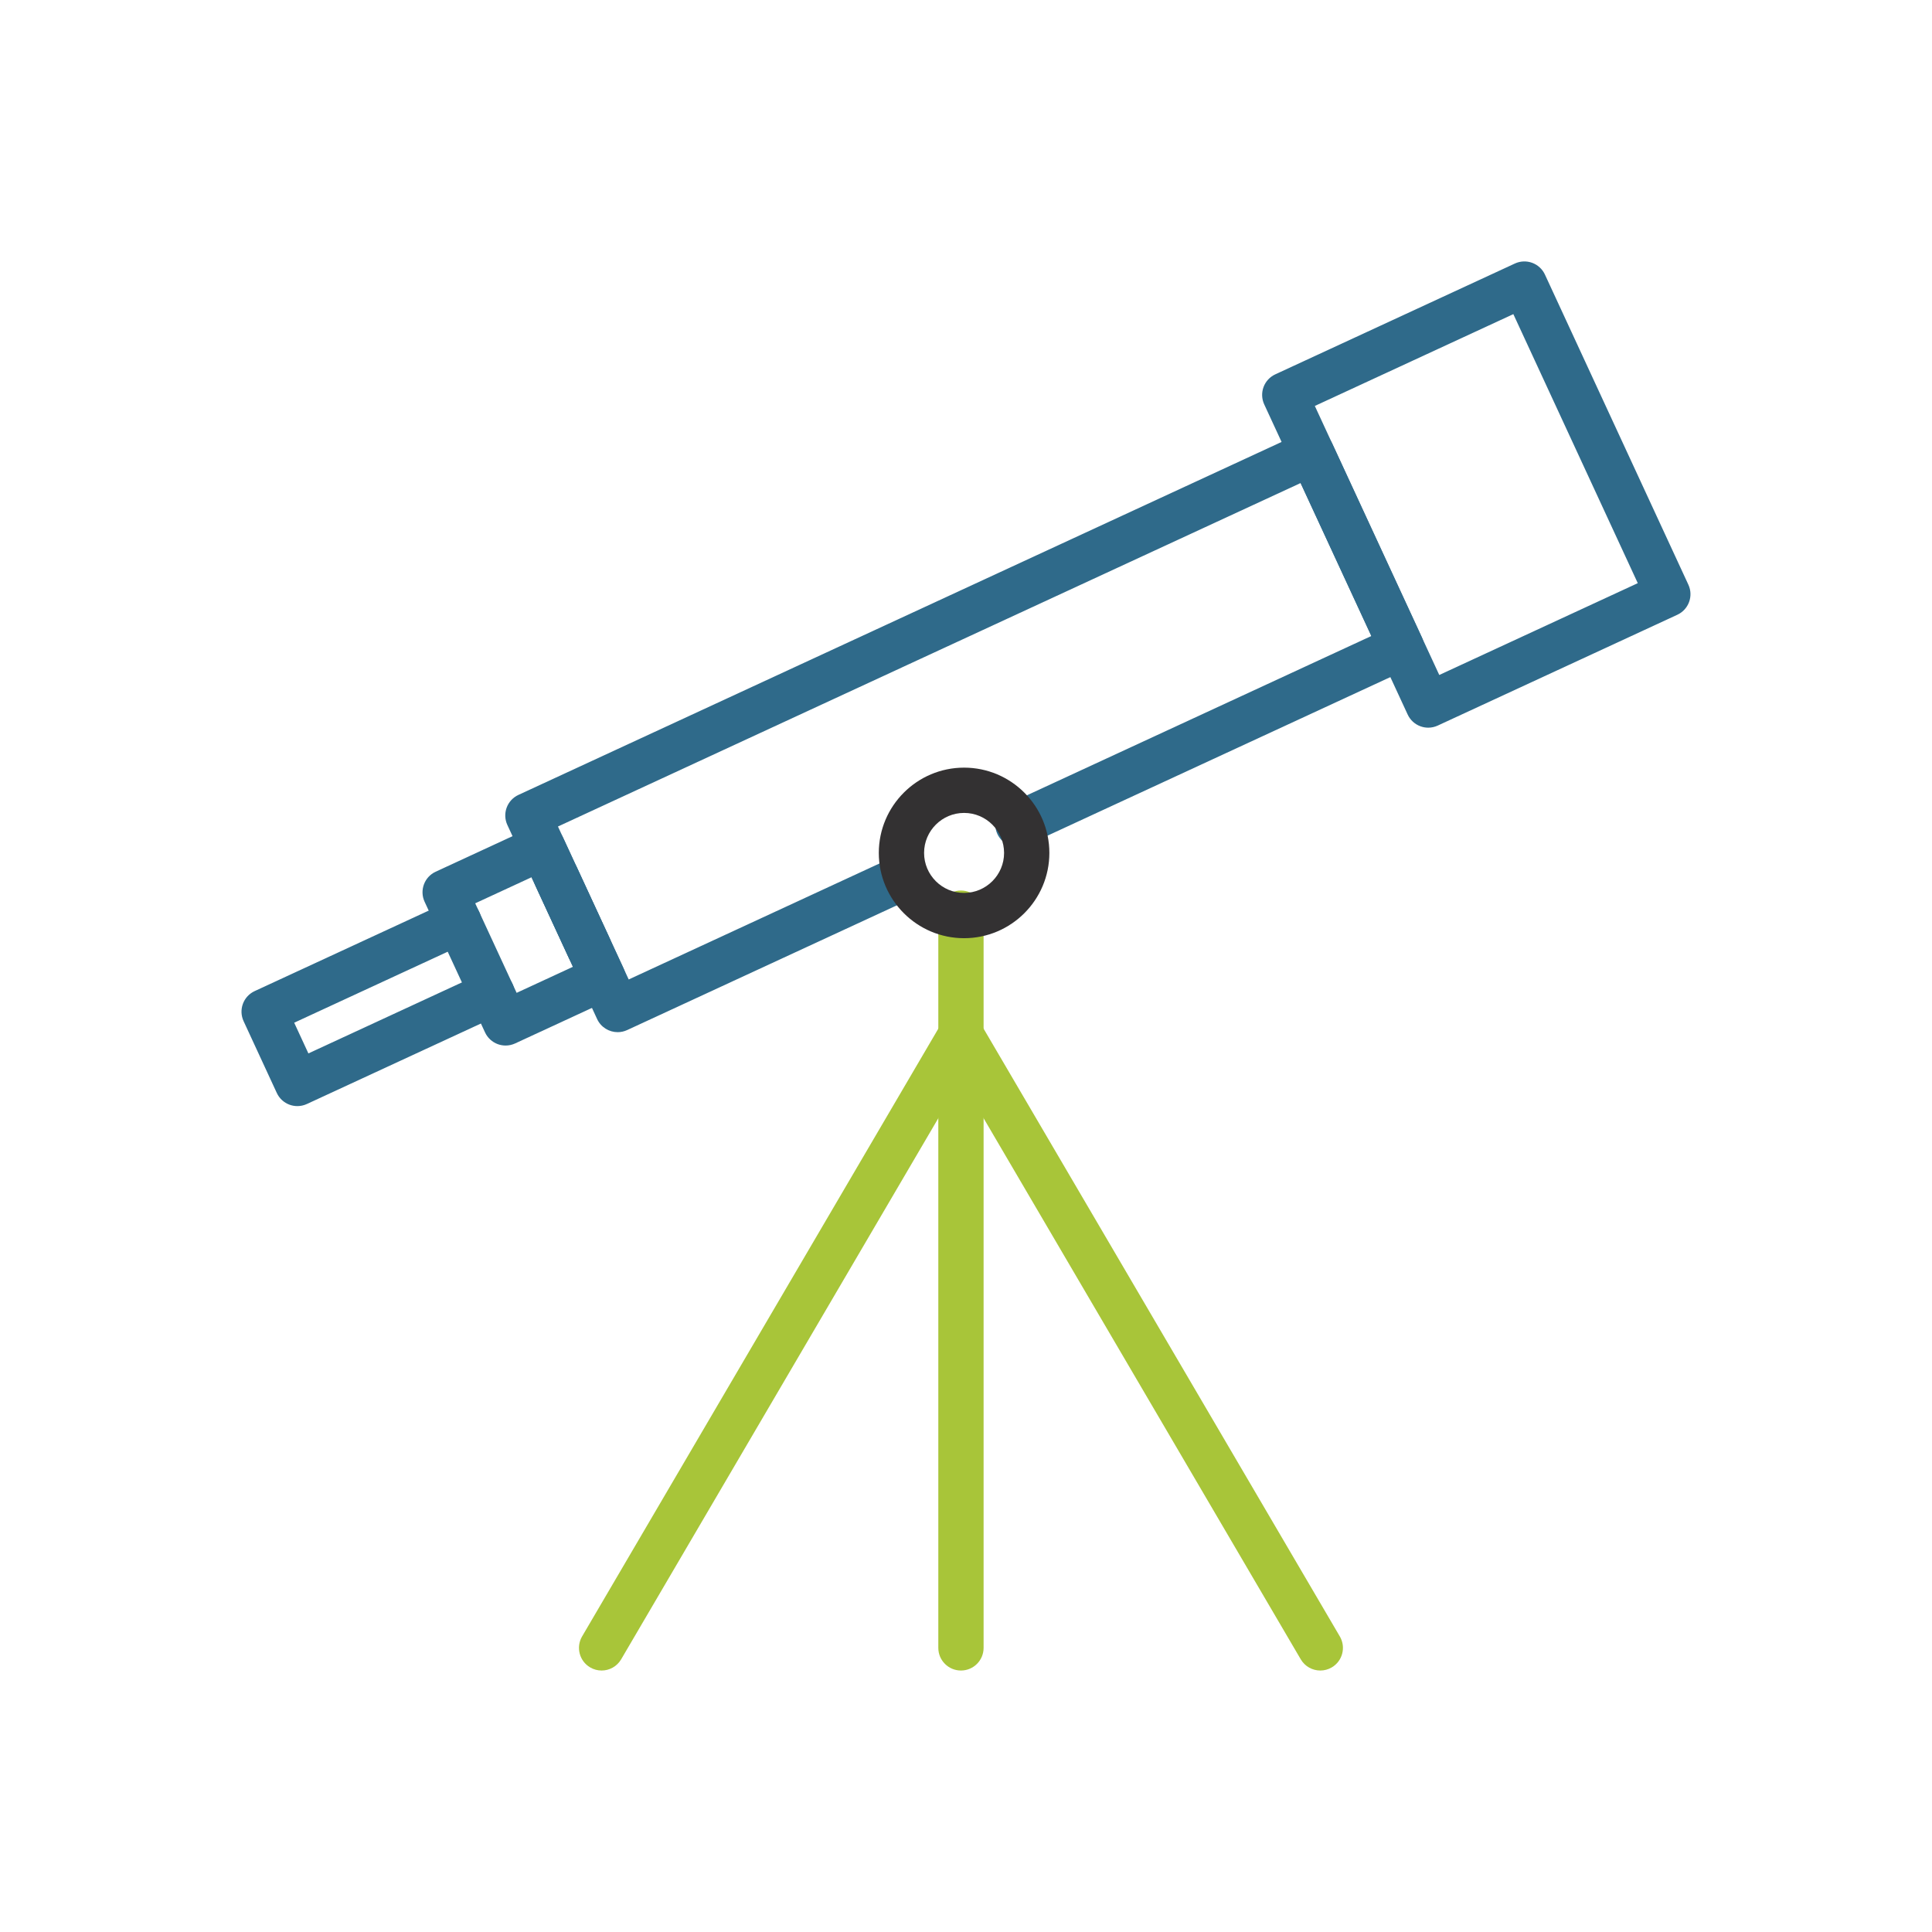 <?xml version="1.0" encoding="UTF-8" standalone="no"?>
<svg
   xmlns:dc="http://purl.org/dc/elements/1.1/"
   xmlns:cc="http://creativecommons.org/ns#"
   xmlns:rdf="http://www.w3.org/1999/02/22-rdf-syntax-ns#"
   xmlns:svg="http://www.w3.org/2000/svg"
   xmlns="http://www.w3.org/2000/svg"
   xmlns:sodipodi="http://sodipodi.sourceforge.net/DTD/sodipodi-0.dtd"
   xmlns:inkscape="http://www.inkscape.org/namespaces/inkscape"
   version="1.1"
   id="Layer_1"
   x="0px"
   y="0px"
   viewBox="0 0 2048 2048"
   style="enable-background:new 0 0 2048 2048;"
   xml:space="preserve"
   sodipodi:docname="telescope.svg"
   inkscape:version="1.0.1 (3bc2e813f5, 2020-09-07)"><defs
   id="defs29" /><sodipodi:namedview
   pagecolor="#ffffff"
   bordercolor="#666666"
   borderopacity="1"
   objecttolerance="10"
   gridtolerance="10"
   guidetolerance="10"
   inkscape:pageopacity="0"
   inkscape:pageshadow="2"
   inkscape:window-width="2560"
   inkscape:window-height="1377"
   id="namedview27"
   showgrid="false"
   inkscape:zoom="0.4921875"
   inkscape:cx="1024"
   inkscape:cy="1024"
   inkscape:window-x="1912"
   inkscape:window-y="-8"
   inkscape:window-maximized="1"
   inkscape:current-layer="g24" />
<g
   id="g24">
	<g
   id="g8"
   style="fill:#a8c539;fill-opacity:1">
		<path
   style="fill:#a8c539;fill-opacity:1"
   d="M1018.652,1770.821c-13.255,0-24-10.745-24-24V968.011c0-13.255,10.745-24,24-24    c13.254,0,24,10.745,24,24v778.811C1042.652,1760.076,1031.906,1770.821,1018.652,1770.821z"
   id="path2" />
		<path
   style="fill:#a8c539;fill-opacity:1"
   d="M1399.587,1770.825c-8.239,0-16.261-4.246-20.728-11.868l-380.913-649.87    c-2.157-3.68-3.294-7.869-3.294-12.136c0-13.255,10.745-24.007,24-24.007c9.082,0,16.984,5.041,21.061,12.478l380.557,649.263    c6.703,11.436,2.866,26.14-8.568,32.842C1407.887,1769.762,1403.71,1770.825,1399.587,1770.825z"
   id="path4" />
		<path
   style="fill:#a8c539;fill-opacity:1"
   d="M637.719,1770.825c-4.123,0-8.3-1.063-12.113-3.299c-11.436-6.702-15.272-21.405-8.57-32.841    l380.662-649.459c4.106-7.335,11.952-12.295,20.955-12.295c13.254,0,24,10.738,24,23.993c0,4.267-1.138,8.468-3.295,12.148    l-380.911,649.884C653.979,1766.579,645.958,1770.825,637.719,1770.825z"
   id="path6" />
	</g>
	
	<g
   id="g22"
   style="fill:#2f6a8a;fill-opacity:1">
		<path
   style="fill:#2f6a8a;fill-opacity:1"
   d="M654.754,1094.137c-9.066,0.001-17.742-5.162-21.798-13.932l-95.137-205.704    c-2.672-5.777-2.94-12.38-0.744-18.354c2.196-5.975,6.675-10.833,12.452-13.504l830.803-384.241    c5.778-2.673,12.378-2.939,18.354-0.744c5.975,2.196,10.832,6.675,13.504,12.452l95.137,205.705    c2.672,5.777,2.939,12.379,0.743,18.354c-2.195,5.975-6.675,10.832-12.452,13.504l-406.539,188.02    c-12.031,5.565-26.294,0.321-31.857-11.709s-0.322-26.293,11.709-31.857l384.756-177.945l-74.988-162.139L591.46,876.134    l74.988,162.139l281.936-130.396c12.028-5.563,26.293-0.322,31.858,11.708c5.564,12.03,0.322,26.294-11.708,31.858    l-303.719,140.47C661.553,1093.422,658.125,1094.137,654.754,1094.137z"
   id="path12" />
		<path
   style="fill:#2f6a8a;fill-opacity:1"
   d="M315.204,1172.515c-2.798,0-5.601-0.489-8.278-1.473c-5.975-2.196-10.832-6.675-13.504-12.452    l-35.204-76.114c-2.672-5.777-2.94-12.38-0.744-18.354s6.675-10.832,12.452-13.504l206.327-95.425    c12.031-5.563,26.293-0.323,31.858,11.708c5.564,12.031,0.322,26.294-11.708,31.858l-184.544,85.35l15.054,32.549l184.533-85.351    c12.03-5.563,26.293-0.323,31.858,11.708c5.564,12.03,0.323,26.294-11.708,31.858l-206.316,95.425    C322.091,1171.772,318.65,1172.515,315.204,1172.515z"
   id="path14" />
		<path
   style="fill:#2f6a8a;fill-opacity:1"
   d="M624.777,1029.336c-9.9,0-18.403-5.995-22.073-14.552l-34.913-75.489    c-5.564-12.03-0.322-26.293,11.709-31.857c12.028-5.565,26.293-0.322,31.857,11.709l35.203,76.114    c3.437,7.432,2.848,16.103-1.562,23.001C640.588,1025.161,632.965,1029.336,624.777,1029.336z"
   id="path16" />
		<path
   style="fill:#2f6a8a;fill-opacity:1"
   d="M535.938,1108.313c-2.798,0-5.601-0.489-8.278-1.473c-5.975-2.195-10.833-6.675-13.504-12.452    l-64.051-138.477c-5.564-12.03-0.323-26.293,11.708-31.858l103.249-47.756c12.027-5.566,26.293-0.323,31.858,11.708    l64.051,138.477c5.564,12.03,0.323,26.293-11.708,31.858l-103.249,47.757C542.825,1107.571,539.385,1108.313,535.938,1108.313z     M503.746,957.544l43.9,94.911l59.683-27.605l-43.9-94.912L503.746,957.544z"
   id="path18" />
		<path
   style="fill:#2f6a8a;fill-opacity:1"
   d="M1513.975,771.363c-2.799,0-5.602-0.489-8.278-1.473c-5.975-2.195-10.832-6.674-13.505-12.452    l-152.061-328.752c-2.672-5.777-2.939-12.379-0.744-18.354c2.196-5.975,6.675-10.832,12.452-13.504l253.995-117.482    c5.777-2.673,12.38-2.939,18.354-0.744c5.975,2.195,10.832,6.674,13.504,12.452l152.061,328.752    c5.563,12.03,0.322,26.293-11.708,31.858L1524.05,769.146C1520.861,770.621,1517.421,771.363,1513.975,771.363z M1393.772,430.318    l131.909,285.187l210.429-97.332l-131.908-285.187L1393.772,430.318z"
   id="path20" />
	</g>
<path
   style="fill:#333132;fill-opacity:1"
   d="m 1021.968,994.527 c -49.847,0 -90.4,-40.553 -90.4,-90.4 0,-49.847 40.553,-90.4 90.4,-90.4 49.847,0 90.4,40.553 90.4,90.4 0,49.847 -40.553,90.4 -90.4,90.4 z m 0,-132.8 c -23.379,0 -42.4,19.021 -42.4,42.4 0,23.38 19.021,42.4 42.4,42.4 23.379,0 42.4,-19.021 42.4,-42.4 0,-23.38 -19.021,-42.4 -42.4,-42.4 z"
   id="path10" /></g>
</svg>

